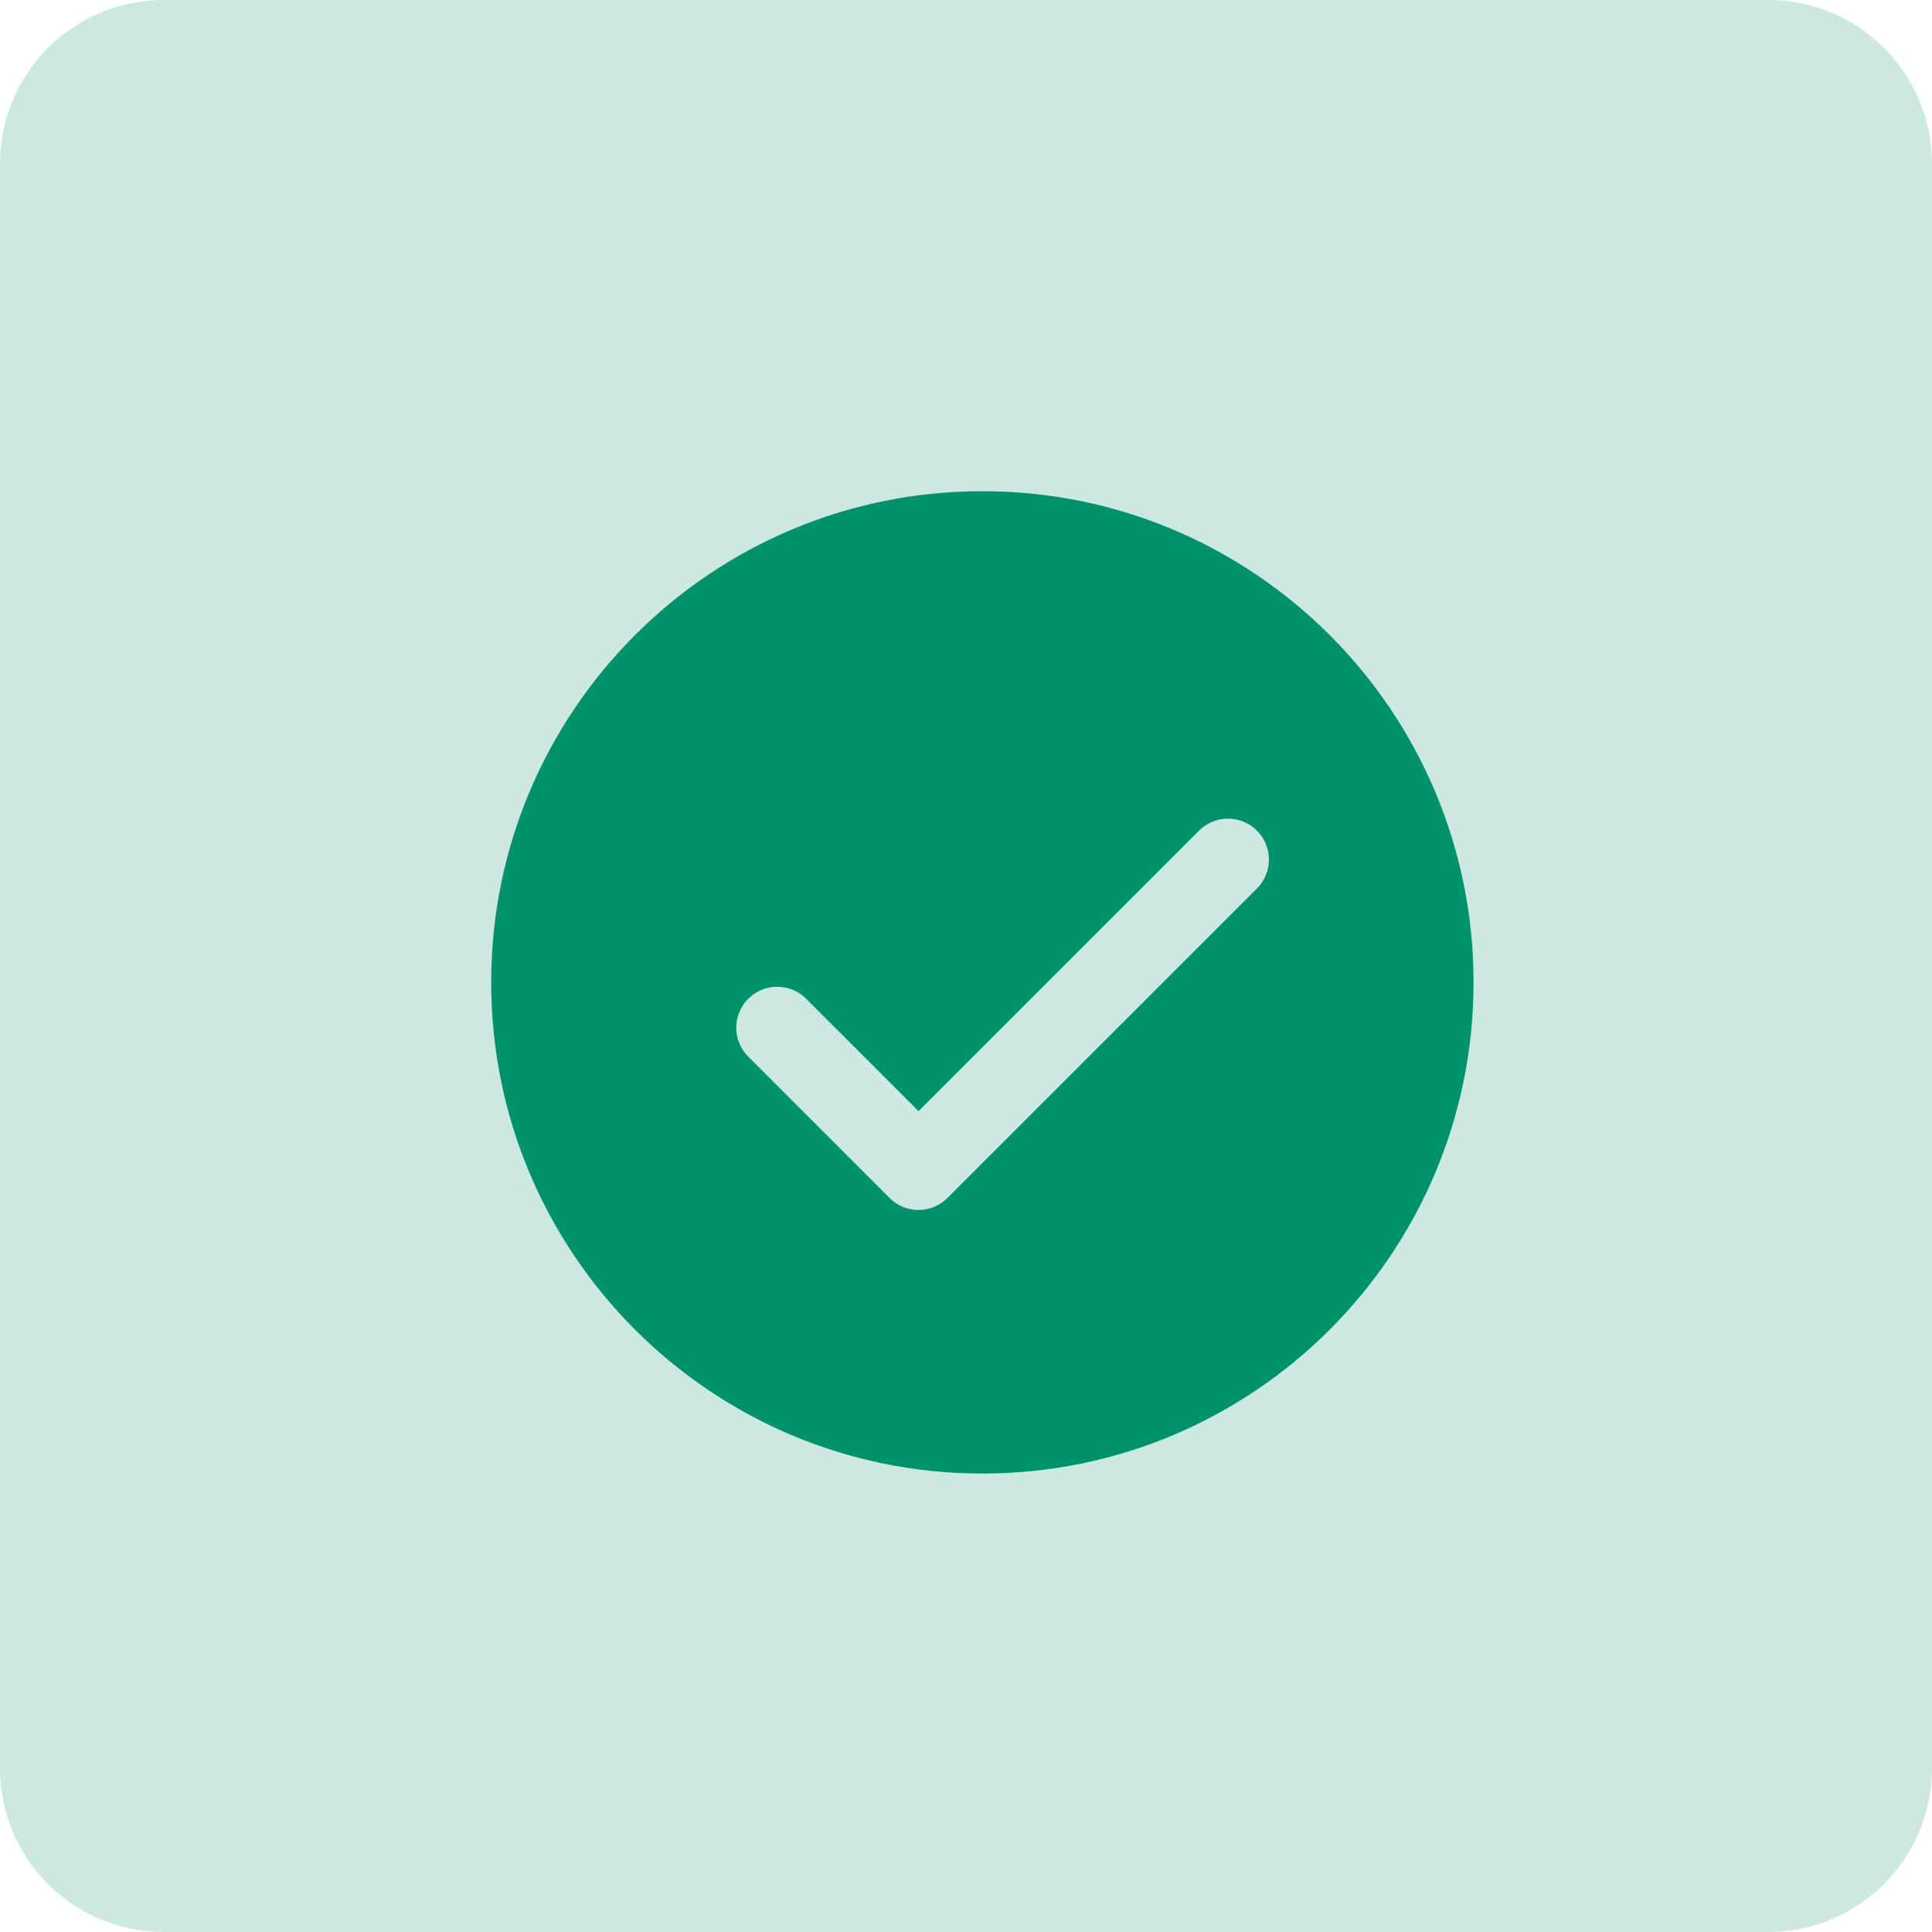 <?xml version="1.0" encoding="UTF-8"?> <svg xmlns="http://www.w3.org/2000/svg" width="59" height="59" viewBox="0 0 59 59" fill="none"> <path d="M0 5C0 2.239 2.239 0 5 0H54C56.761 0 59 2.239 59 5V54C59 56.761 56.761 59 54 59H5C2.239 59 0 56.761 0 54V5Z" fill="#00926B" fill-opacity="0.2"></path> <path d="M30 15C21.716 15 15 21.716 15 30C15 38.284 21.716 45 30 45C38.284 45 45 38.284 45 30C45 21.716 38.284 15 30 15ZM38.384 27.134L28.934 36.584C28.699 36.819 28.381 36.95 28.05 36.95C27.719 36.95 27.4 36.819 27.166 36.584L22.85 32.267C22.361 31.779 22.361 30.989 22.85 30.5C23.339 30.011 24.129 30.011 24.617 30.5L28.05 33.932L36.616 25.366C37.105 24.878 37.895 24.878 38.384 25.366C38.873 25.855 38.873 26.645 38.384 27.134Z" fill="#00926B"></path> </svg> 